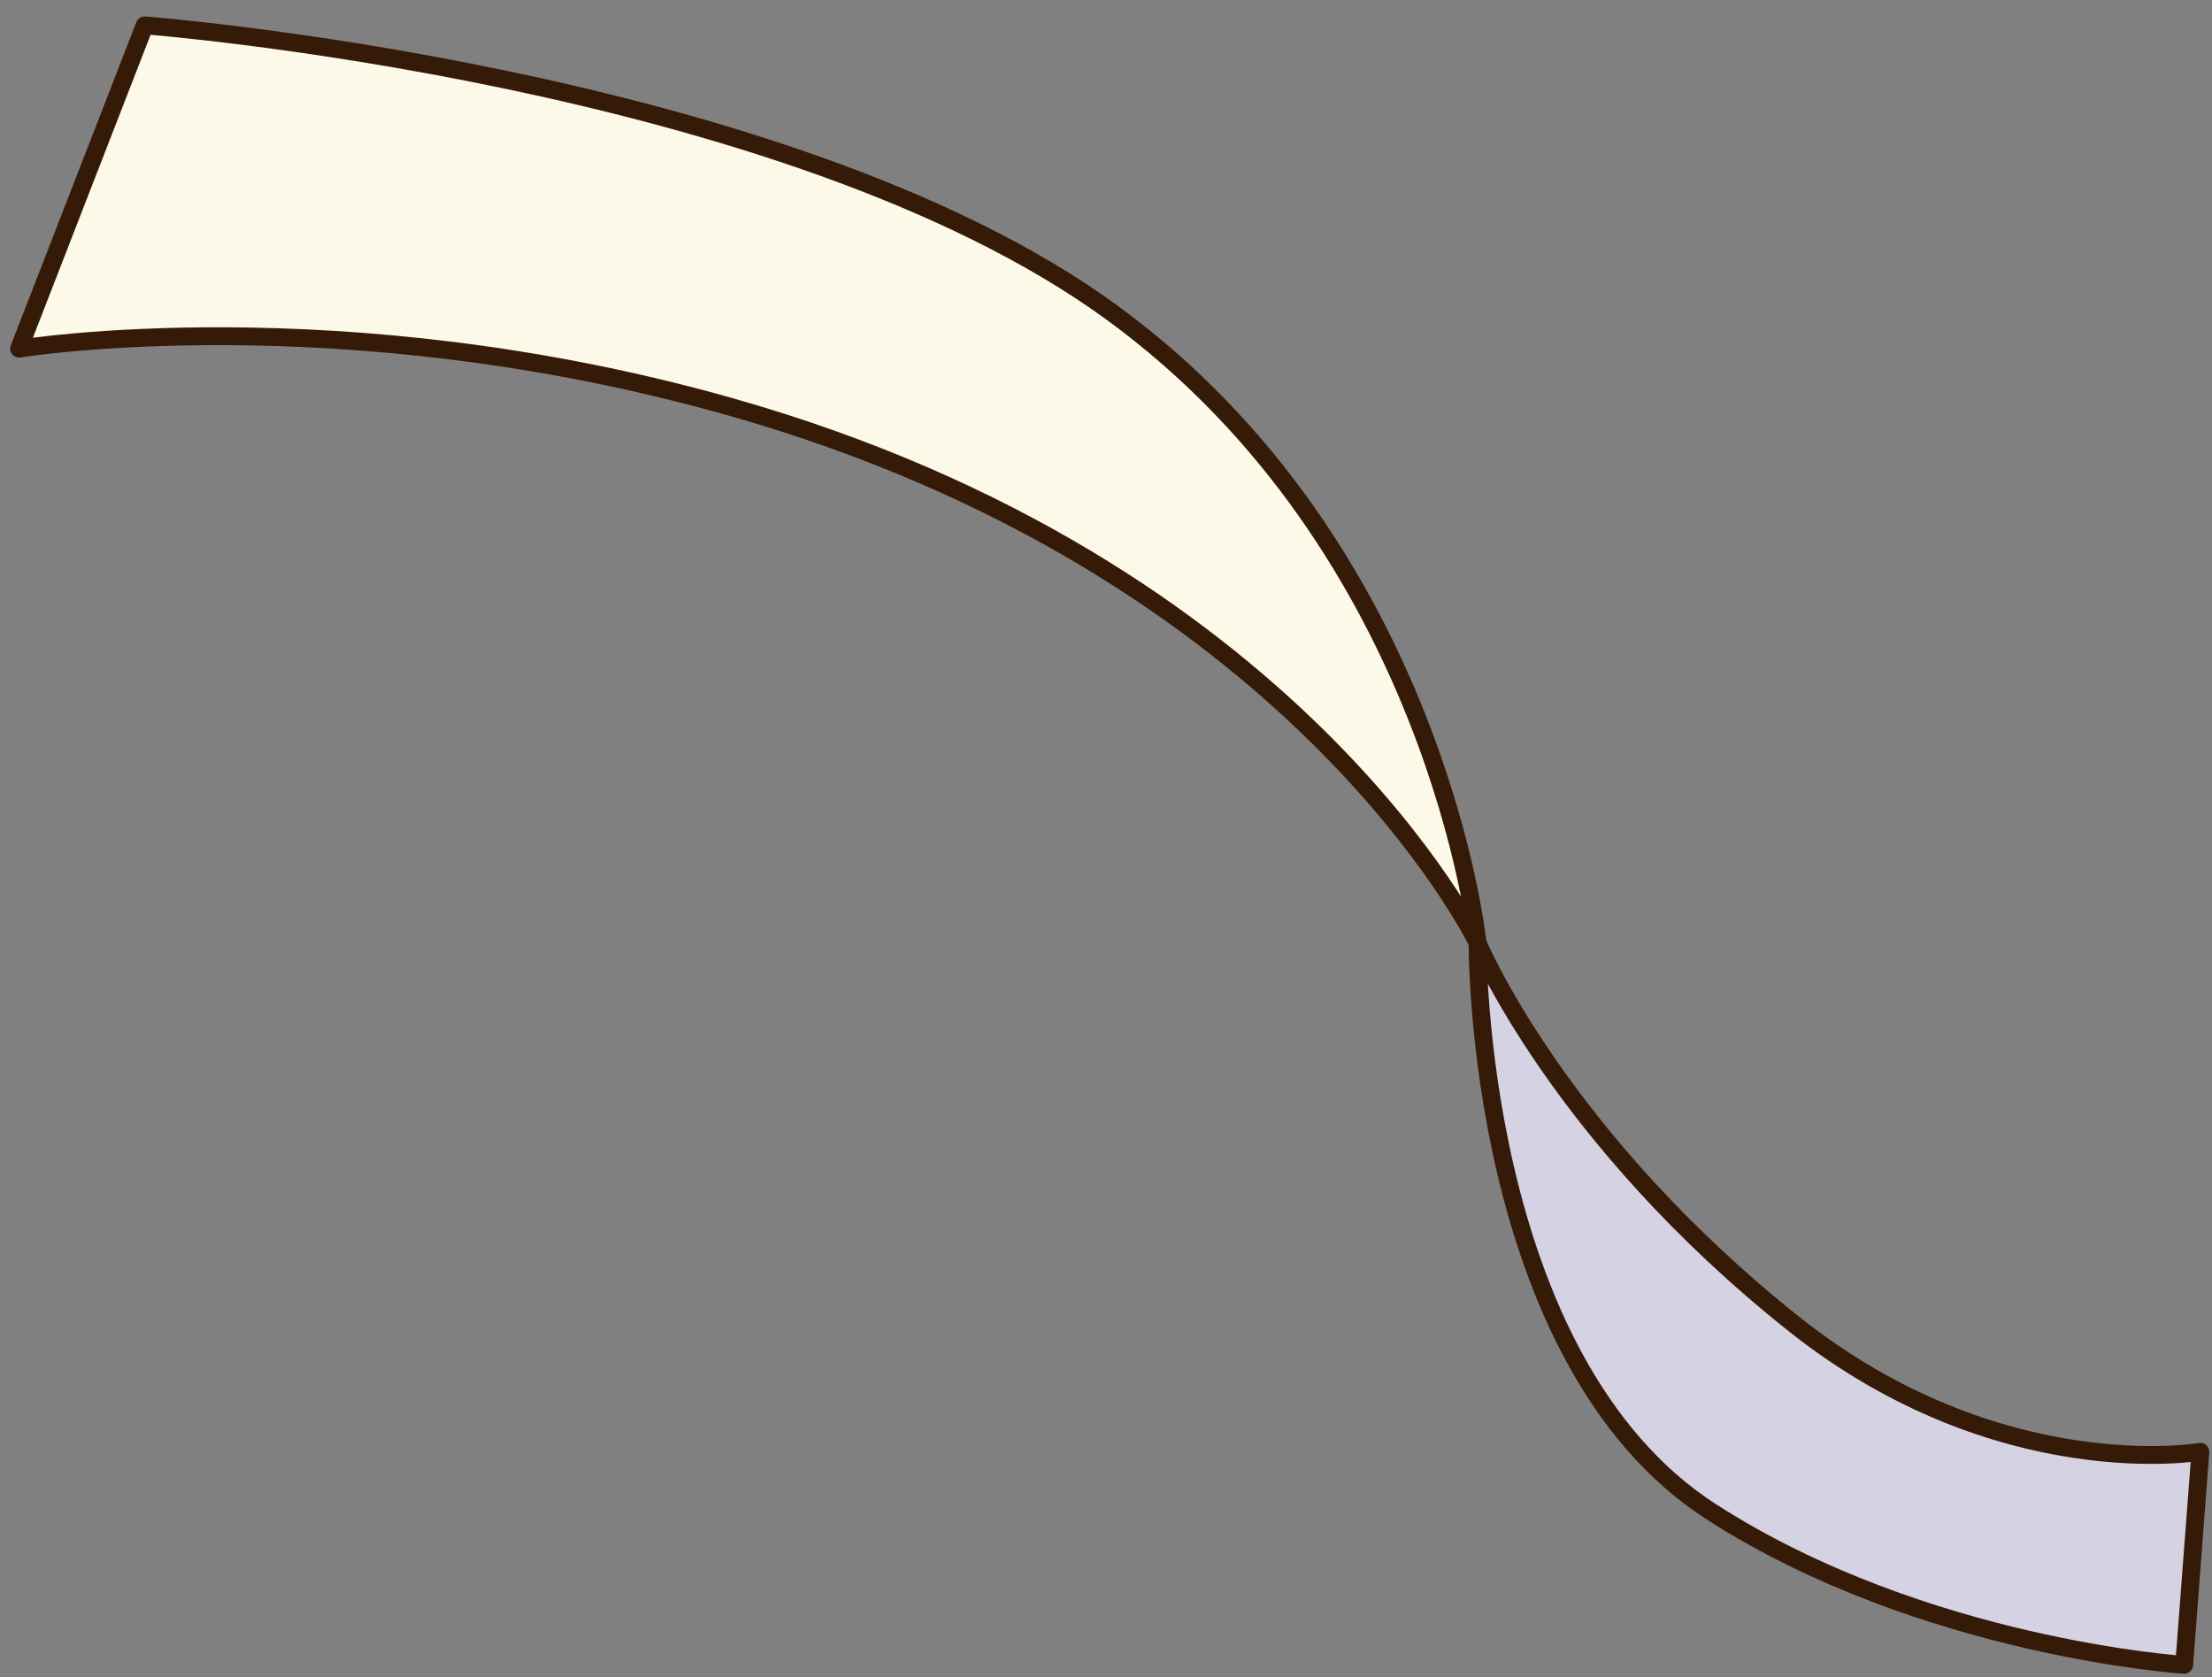 <?xml version="1.0" encoding="UTF-8"?> <svg xmlns="http://www.w3.org/2000/svg" width="124" height="94" viewBox="0 0 124 94" fill="none"><rect x="0" y="0" width="124" height="94" fill="#808080" stroke="none"/><path d="M1.07 19.541L8.11 1.421C8.11 1.421 44.01 4.191 62.28 17.481C80.55 30.771 82.83 52.841 82.83 52.841C82.83 52.841 72.65 31.771 40.91 22.791C19.03 16.601 1.07 19.541 1.07 19.541Z" fill="#FCF9E8" stroke="#351A07" stroke-miterlimit="10" stroke-linecap="round" stroke-linejoin="round"></path><path d="M82.83 52.841C82.83 52.841 82.65 76.211 95.96 84.751C107.83 92.371 122.44 93.311 122.44 93.311L123.35 81.371C123.35 81.371 112.07 83.321 100.62 74.251C87.34 63.711 82.83 52.841 82.83 52.841Z" fill="#D5D2E3" stroke="#351A07" stroke-miterlimit="10" stroke-linecap="round" stroke-linejoin="round"></path></svg> 